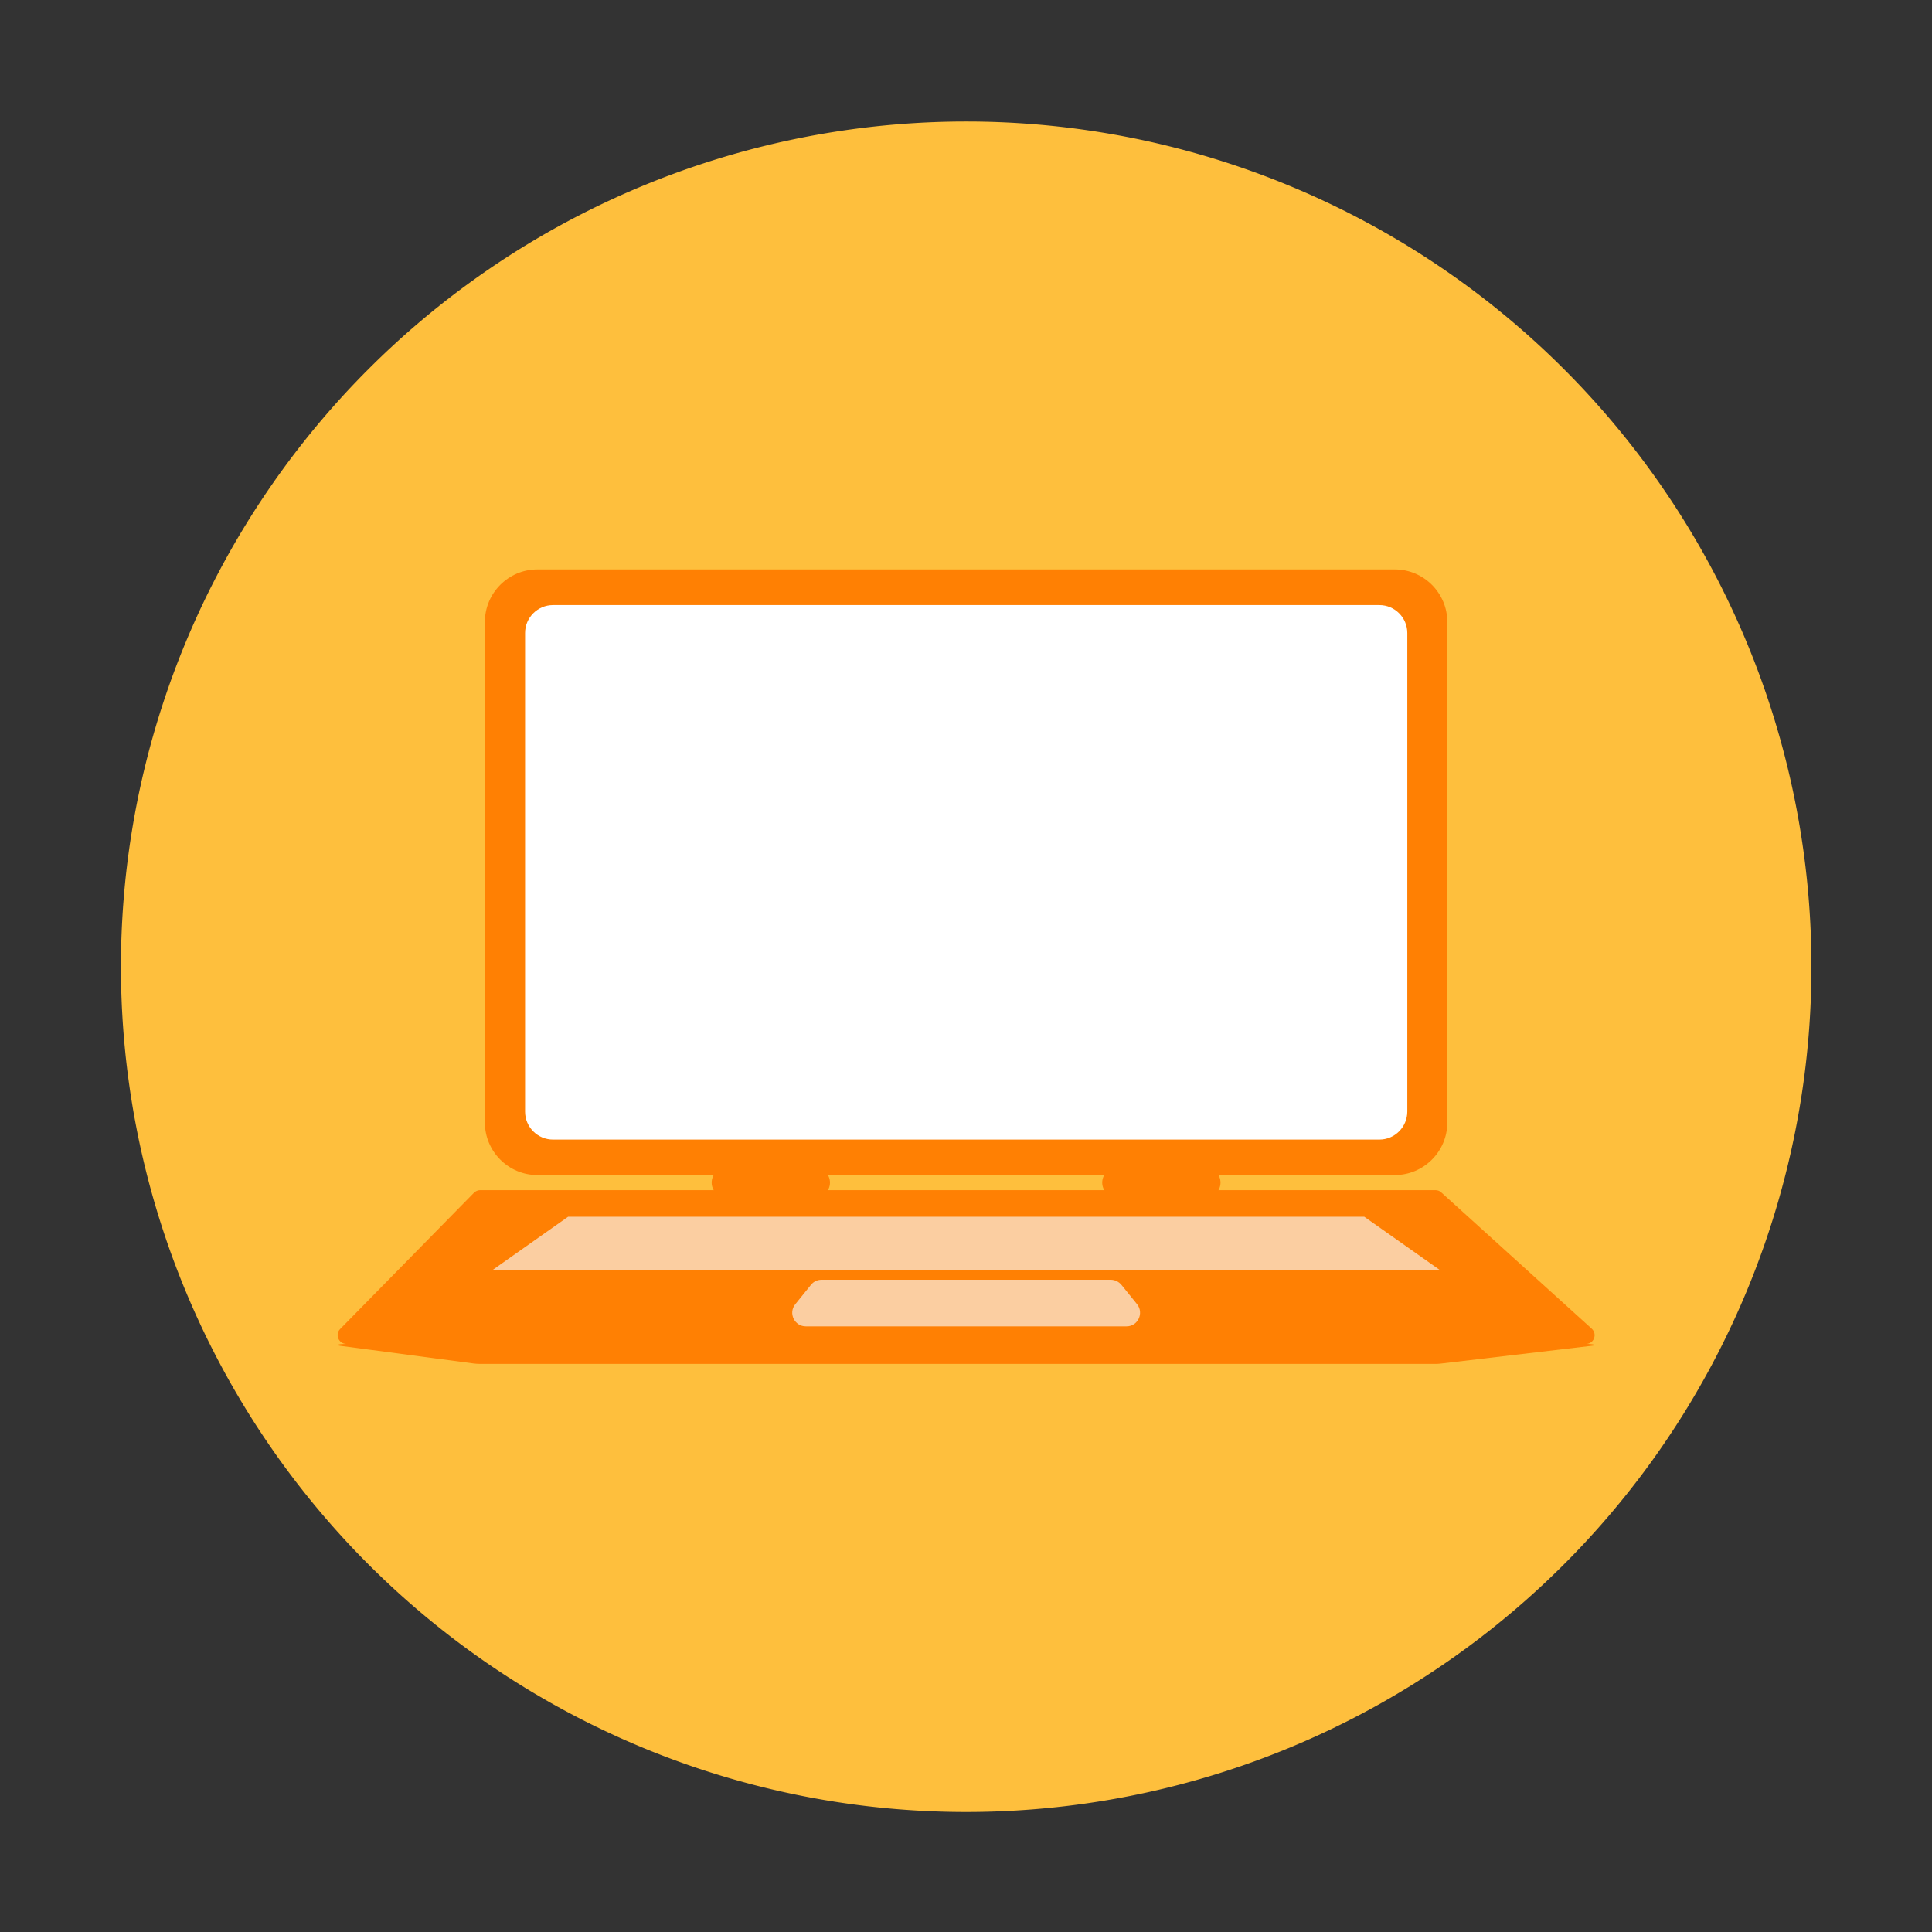 <?xml version="1.0" standalone="no"?><!DOCTYPE svg PUBLIC "-//W3C//DTD SVG 1.1//EN" "http://www.w3.org/Graphics/SVG/1.1/DTD/svg11.dtd"><svg t="1704958203110" class="icon" viewBox="0 0 1024 1024" version="1.1" xmlns="http://www.w3.org/2000/svg" p-id="17610" xmlns:xlink="http://www.w3.org/1999/xlink" width="200" height="200"><rect x="0" y="0" width="1024" height="1024" fill="#333333" stroke="none"/><path d="M512.1 512.4m-448 0a448 448 0 1 0 896 0 448 448 0 1 0-896 0Z" fill="#febf3d" p-id="17611"></path><path d="M739.3 622.8H284.8c-15.3 0-27.8-12.5-27.8-27.8V329.6c0-15.3 12.5-27.8 27.8-27.8h454.5c15.3 0 27.8 12.5 27.8 27.8V595c0 15.3-12.5 27.8-27.8 27.8zM840.6 712.3h-657c-4.1 0-6.2-5-3.3-7.9l70.9-72.2c0.9-0.9 2.1-1.4 3.3-1.4h506.3c1.2 0 2.3 0.4 3.1 1.2l79.7 72.2c3.2 2.9 1.2 8.1-3 8.1z" fill="#ff8003" p-id="17612"></path><path d="M840.6 712.3h-657c-4.1 0-6.2 0.6-3.3 1l70.9 9.4c0.9 0.1 2.1 0.2 3.3 0.2h506.3c1.2 0 2.3-0.1 3.1-0.2l79.7-9.4c3.2-0.3 1.2-1-3-1z" fill="#ff8003" p-id="17613"></path><path d="M638.9 634.8h-46.7c-4.4 0-8-3.6-8-8s3.6-8 8-8h46.7c4.4 0 8 3.6 8 8s-3.6 8-8 8zM431.9 634.8h-46.7c-4.4 0-8-3.6-8-8s3.6-8 8-8h46.7c4.4 0 8 3.6 8 8s-3.6 8-8 8z" fill="#ff8003" p-id="17614"></path><path d="M763.1 673.1h-502l40-28.2h422z" fill="#fbcea1" p-id="17615"></path><path d="M597.1 703h-170c-6 0-9.4-7-5.6-11.7l8.4-10.4c1.4-1.7 3.4-2.6 5.6-2.6h153.2c2.2 0 4.2 1 5.6 2.6l8.4 10.4c3.7 4.7 0.4 11.7-5.6 11.7z" fill="#fbcea1" p-id="17616"></path><path d="M731.1 604h-438c-8.2 0-14.8-6.7-14.8-14.8V335.5c0-8.2 6.7-14.8 14.8-14.8h438c8.2 0 14.8 6.7 14.8 14.8v253.6c0 8.2-6.6 14.9-14.8 14.9z" fill="#ffffff" p-id="17617"></path></svg>